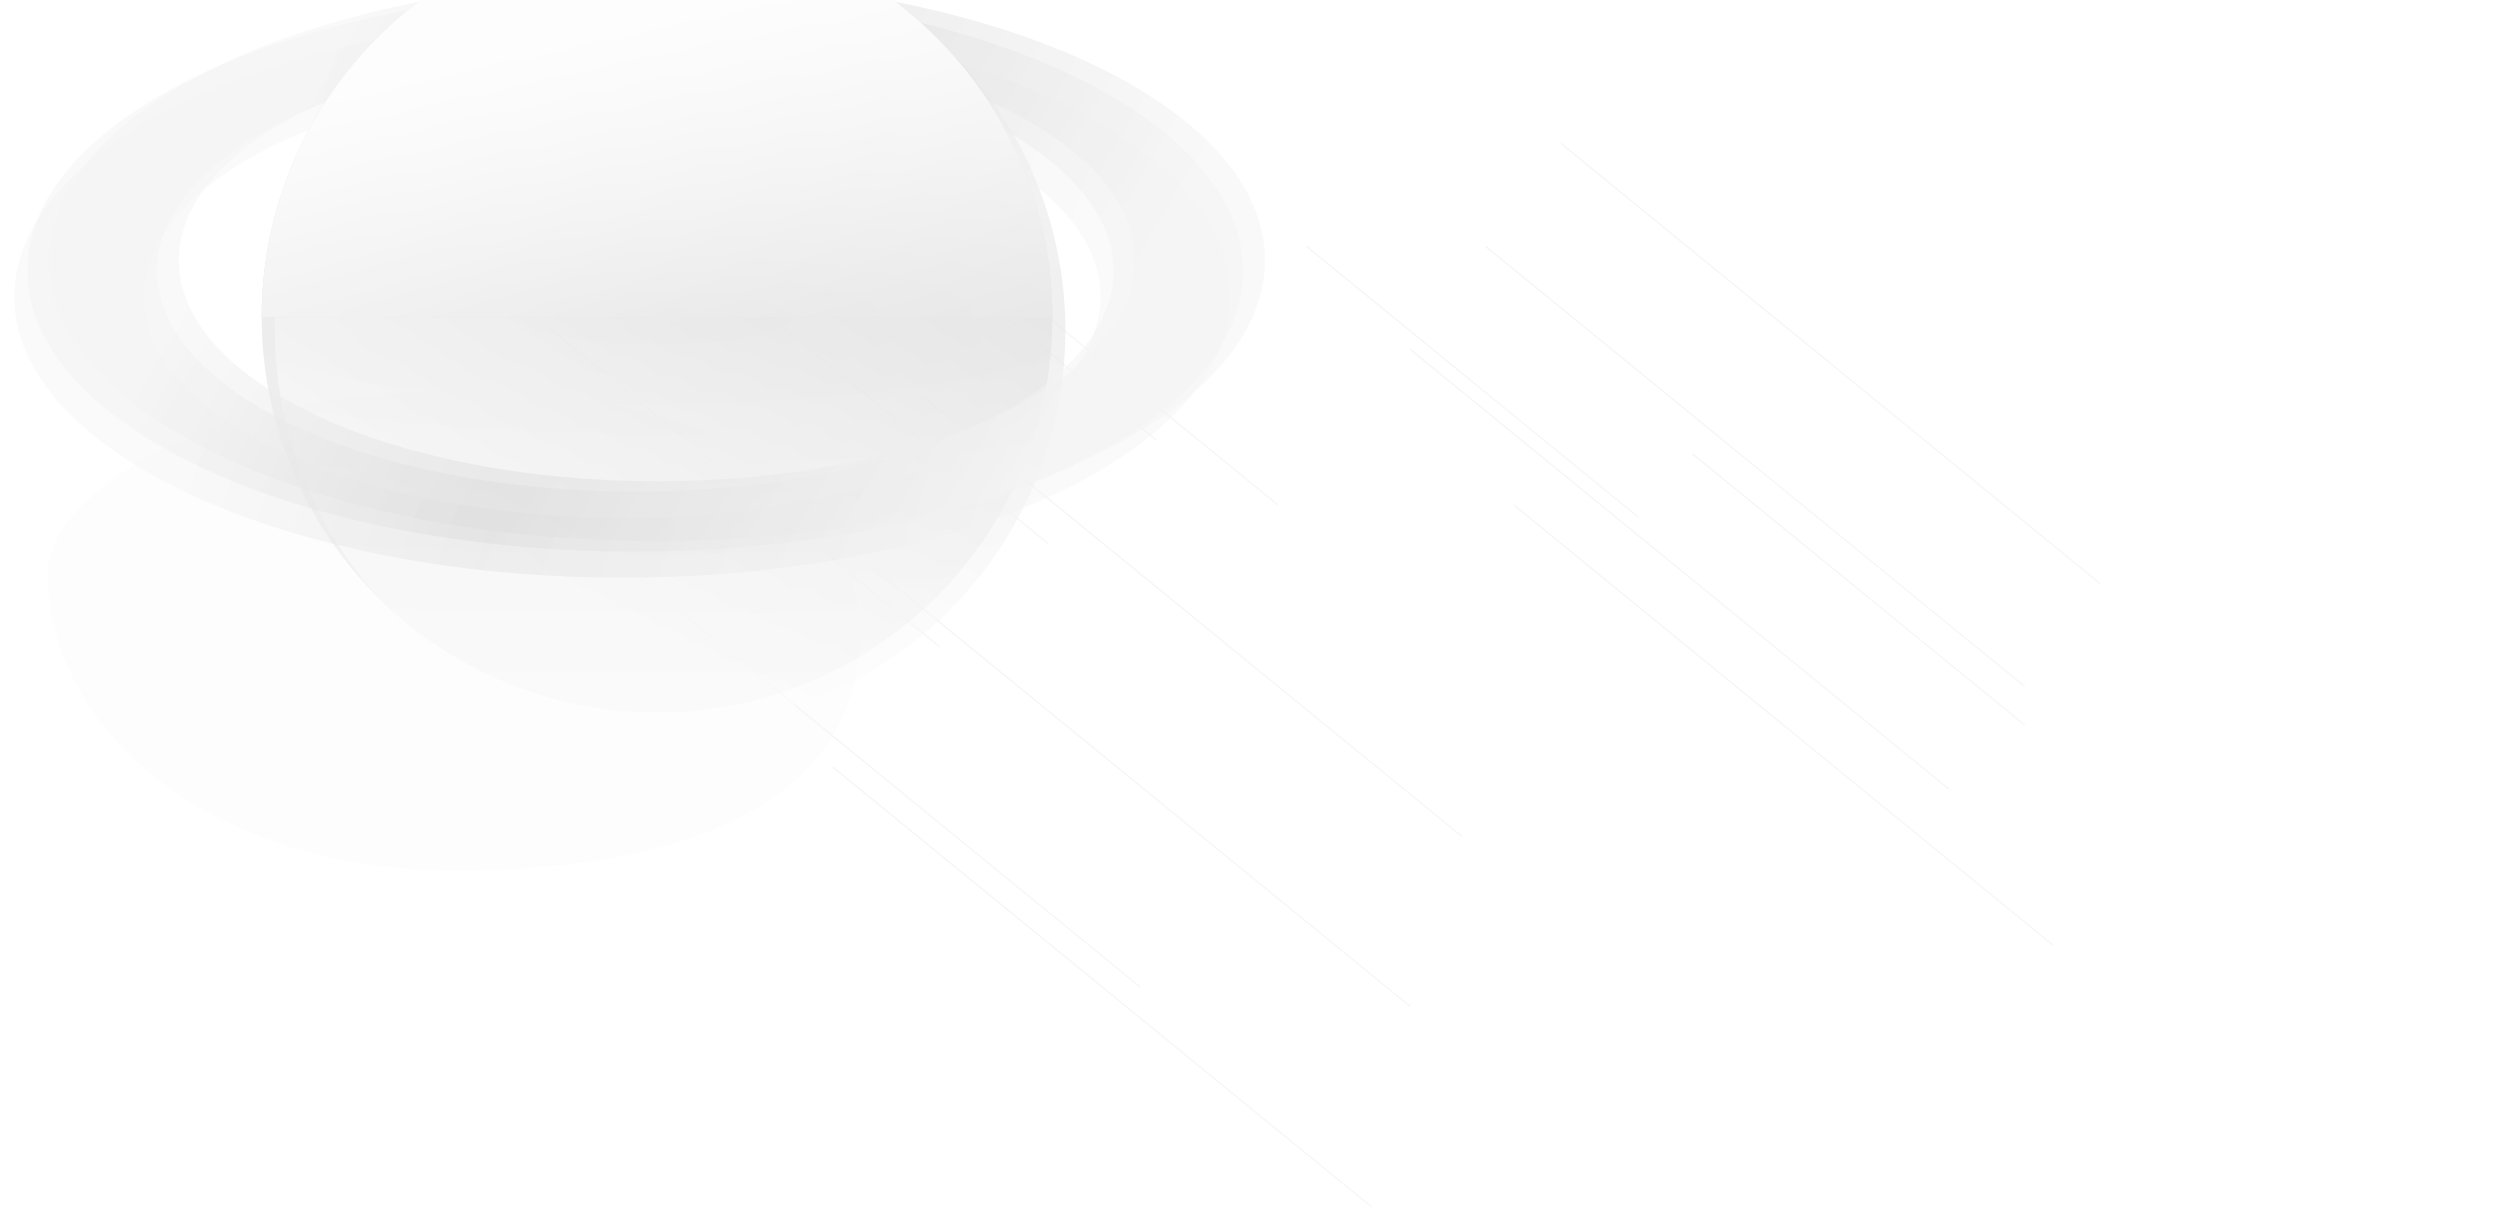 <svg width="1921" height="931" viewBox="0 0 1921 931" fill="none" xmlns="http://www.w3.org/2000/svg">
<g clip-path="url(#clip0_1176_33665)">
<rect width="1920" height="930.904" transform="matrix(-1 0 0 1 1920.82 0.5)" fill="white"/>
<g filter="url(#filter0_f_1176_33665)">
<path d="M36.58 440.573C36.58 556.038 154.687 668.938 351.086 668.938C547.486 668.938 660.551 603.977 660.551 488.512C660.551 373.047 547.486 300.492 351.086 300.492C154.687 300.492 36.58 380.927 36.58 440.573Z" fill="#FDFDFD"/>
</g>
<path d="M669.137 434.992L1083.43 773.213" stroke="url(#paint0_linear_1176_33665)"/>
<path d="M307.949 158.977L722.245 497.197" stroke="url(#paint1_linear_1176_33665)"/>
<path d="M391.16 79.543L805.456 417.764" stroke="url(#paint2_linear_1176_33665)"/>
<path d="M474.363 0.109L888.66 338.33" stroke="url(#paint3_linear_1176_33665)"/>
<path d="M567.598 49.742L981.894 387.963" stroke="url(#paint4_linear_1176_33665)"/>
<path d="M461.988 420.363L876.285 758.584" stroke="url(#paint5_linear_1176_33665)"/>
<path d="M639.988 589.473L1054.28 927.693" stroke="url(#paint6_linear_1176_33665)"/>
<path d="M709.027 304.504L1123.32 642.725" stroke="url(#paint7_linear_1176_33665)"/>
<path d="M1163.14 387.961L1577.43 726.182" stroke="url(#paint8_linear_1176_33665)"/>
<path d="M1083.43 268.305L1497.72 606.525" stroke="url(#paint9_linear_1176_33665)"/>
<path d="M1141.4 189.23L1555.7 527.451" stroke="url(#paint10_linear_1176_33665)"/>
<path d="M1300.74 348.926L1555.7 557.071" stroke="url(#paint11_linear_1176_33665)"/>
<path d="M1003.87 189.23L1258.83 397.375" stroke="url(#paint12_linear_1176_33665)"/>
<path d="M1199.38 110.156L1613.68 448.377" stroke="url(#paint13_linear_1176_33665)"/>
<circle opacity="0.6" cx="303.794" cy="303.794" r="303.794" transform="matrix(-1 0 0 1 808.66 -60)" fill="url(#paint14_radial_1176_33665)"/>
<g opacity="0.5">
<circle cx="303.794" cy="303.794" r="303.794" transform="matrix(-1 0 0 1 818.66 -50)" fill="url(#paint15_radial_1176_33665)"/>
<circle cx="303.794" cy="303.794" r="303.794" transform="matrix(-1 0 0 1 818.66 -50)" fill="url(#paint16_linear_1176_33665)" fill-opacity="0.9"/>
</g>
<path opacity="0.5" d="M21 208.026C21 327.229 230.138 423.861 488.123 423.861C746.108 423.861 955.246 327.229 955.246 208.026C955.246 88.824 746.108 -7.809 488.123 -7.809C230.138 -7.809 21 88.824 21 208.026ZM855.586 208.026C855.586 301.797 691.067 377.813 488.123 377.813C285.179 377.813 120.661 301.797 120.661 208.026C120.661 114.256 285.179 38.24 488.123 38.24C691.067 38.24 855.586 114.256 855.586 208.026Z" fill="url(#paint17_linear_1176_33665)"/>
<path opacity="0.4" d="M11 228.026C11 347.229 220.138 443.861 478.123 443.861C736.108 443.861 945.246 347.229 945.246 228.026C945.246 108.824 736.108 12.191 478.123 12.191C220.138 12.191 11 108.824 11 228.026ZM845.586 228.026C845.586 321.797 681.067 397.813 478.123 397.813C275.179 397.813 110.661 321.797 110.661 228.026C110.661 134.256 275.179 58.24 478.123 58.24C681.067 58.24 845.586 134.256 845.586 228.026Z" fill="url(#paint18_linear_1176_33665)"/>
<path opacity="0.5" d="M37.743 200.026C37.743 319.229 246.881 415.861 504.865 415.861C762.85 415.861 971.988 319.229 971.988 200.026C971.988 80.824 762.85 -15.809 504.865 -15.809C246.881 -15.809 37.743 80.824 37.743 200.026ZM872.328 200.026C872.328 293.797 707.809 369.813 504.865 369.813C301.922 369.813 137.403 293.797 137.403 200.026C137.403 106.256 301.922 30.24 504.865 30.24C707.809 30.24 872.328 106.256 872.328 200.026Z" fill="url(#paint19_linear_1176_33665)"/>
<path d="M808.66 243.794C808.66 163.223 776.653 85.952 719.681 28.979C662.709 -27.993 585.437 -60 504.866 -60C424.295 -60 347.024 -27.993 290.052 28.979C233.079 85.951 201.072 163.223 201.072 243.794L504.866 243.794L808.66 243.794Z" fill="url(#paint20_radial_1176_33665)"/>
<path d="M808.66 243.794C808.66 163.223 776.653 85.952 719.681 28.979C662.709 -27.993 585.437 -60 504.866 -60C424.295 -60 347.024 -27.993 290.052 28.979C233.079 85.951 201.072 163.223 201.072 243.794L504.866 243.794L808.66 243.794Z" fill="url(#paint21_linear_1176_33665)" fill-opacity="0.9"/>
</g>
<defs>
<filter id="filter0_f_1176_33665" x="-123.42" y="140.492" width="943.971" height="688.445" filterUnits="userSpaceOnUse" color-interpolation-filters="sRGB">
<feFlood flood-opacity="0" result="BackgroundImageFix"/>
<feBlend mode="normal" in="SourceGraphic" in2="BackgroundImageFix" result="shape"/>
<feGaussianBlur stdDeviation="80" result="effect1_foregroundBlur_1176_33665"/>
</filter>
<linearGradient id="paint0_linear_1176_33665" x1="876.285" y1="434.992" x2="876.285" y2="773.213" gradientUnits="userSpaceOnUse">
<stop stop-color="#F5F5F5"/>
<stop offset="1" stop-color="#F6F6F6"/>
</linearGradient>
<linearGradient id="paint1_linear_1176_33665" x1="515.097" y1="158.977" x2="515.097" y2="497.197" gradientUnits="userSpaceOnUse">
<stop stop-color="#F5F5F5"/>
<stop offset="1" stop-color="#F6F6F6"/>
</linearGradient>
<linearGradient id="paint2_linear_1176_33665" x1="598.308" y1="79.543" x2="598.308" y2="417.764" gradientUnits="userSpaceOnUse">
<stop stop-color="#F5F5F5"/>
<stop offset="1" stop-color="#F6F6F6"/>
</linearGradient>
<linearGradient id="paint3_linear_1176_33665" x1="681.511" y1="0.109" x2="681.511" y2="338.33" gradientUnits="userSpaceOnUse">
<stop stop-color="#F5F5F5"/>
<stop offset="1" stop-color="#F6F6F6"/>
</linearGradient>
<linearGradient id="paint4_linear_1176_33665" x1="774.746" y1="49.742" x2="774.746" y2="387.963" gradientUnits="userSpaceOnUse">
<stop stop-color="#F5F5F5"/>
<stop offset="1" stop-color="#F6F6F6"/>
</linearGradient>
<linearGradient id="paint5_linear_1176_33665" x1="669.136" y1="420.363" x2="669.136" y2="758.584" gradientUnits="userSpaceOnUse">
<stop stop-color="#F5F5F5"/>
<stop offset="1" stop-color="#F6F6F6"/>
</linearGradient>
<linearGradient id="paint6_linear_1176_33665" x1="847.136" y1="589.473" x2="847.136" y2="927.693" gradientUnits="userSpaceOnUse">
<stop stop-color="#F5F5F5"/>
<stop offset="1" stop-color="#F6F6F6"/>
</linearGradient>
<linearGradient id="paint7_linear_1176_33665" x1="916.175" y1="304.504" x2="916.175" y2="642.725" gradientUnits="userSpaceOnUse">
<stop stop-color="#F5F5F5"/>
<stop offset="1" stop-color="#F6F6F6"/>
</linearGradient>
<linearGradient id="paint8_linear_1176_33665" x1="1370.28" y1="387.961" x2="1370.28" y2="726.182" gradientUnits="userSpaceOnUse">
<stop stop-color="#F5F5F5"/>
<stop offset="1" stop-color="#F6F6F6"/>
</linearGradient>
<linearGradient id="paint9_linear_1176_33665" x1="1290.57" y1="268.305" x2="1290.57" y2="606.525" gradientUnits="userSpaceOnUse">
<stop stop-color="#F5F5F5"/>
<stop offset="1" stop-color="#F6F6F6"/>
</linearGradient>
<linearGradient id="paint10_linear_1176_33665" x1="1348.55" y1="189.23" x2="1348.55" y2="527.451" gradientUnits="userSpaceOnUse">
<stop stop-color="#F5F5F5"/>
<stop offset="1" stop-color="#F6F6F6"/>
</linearGradient>
<linearGradient id="paint11_linear_1176_33665" x1="1428.22" y1="348.926" x2="1428.22" y2="557.071" gradientUnits="userSpaceOnUse">
<stop stop-color="#F5F5F5"/>
<stop offset="1" stop-color="#F6F6F6"/>
</linearGradient>
<linearGradient id="paint12_linear_1176_33665" x1="1131.35" y1="189.23" x2="1131.35" y2="397.375" gradientUnits="userSpaceOnUse">
<stop stop-color="#F5F5F5"/>
<stop offset="1" stop-color="#F6F6F6"/>
</linearGradient>
<linearGradient id="paint13_linear_1176_33665" x1="1406.53" y1="110.156" x2="1406.53" y2="448.377" gradientUnits="userSpaceOnUse">
<stop stop-color="#F5F5F5"/>
<stop offset="1" stop-color="#F6F6F6"/>
</linearGradient>
<radialGradient id="paint14_radial_1176_33665" cx="0" cy="0" r="1" gradientUnits="userSpaceOnUse" gradientTransform="translate(303.794 303.794) rotate(90) scale(303.794 1527.05)">
<stop stop-color="#DDDDDD"/>
<stop offset="1" stop-color="#F3F3F3"/>
</radialGradient>
<radialGradient id="paint15_radial_1176_33665" cx="0" cy="0" r="1" gradientUnits="userSpaceOnUse" gradientTransform="translate(303.794 303.794) rotate(90) scale(303.794 1527.05)">
<stop stop-color="#DDDDDD"/>
<stop offset="1" stop-color="#F3F3F3"/>
</radialGradient>
<linearGradient id="paint16_linear_1176_33665" x1="189.202" y1="168.742" x2="399.602" y2="495.265" gradientUnits="userSpaceOnUse">
<stop stop-color="white" stop-opacity="0"/>
<stop offset="1" stop-color="white"/>
</linearGradient>
<linearGradient id="paint17_linear_1176_33665" x1="227.96" y1="78.403" x2="748.248" y2="388.516" gradientUnits="userSpaceOnUse">
<stop stop-color="#F3F3F3"/>
<stop offset="0.465" stop-color="#DDDDDD"/>
<stop offset="1" stop-color="#F3F3F3"/>
</linearGradient>
<linearGradient id="paint18_linear_1176_33665" x1="217.96" y1="98.403" x2="811.716" y2="298.537" gradientUnits="userSpaceOnUse">
<stop stop-color="#F3F3F3"/>
<stop offset="0.4" stop-color="#DDDDDD"/>
<stop offset="1" stop-color="#F3F3F3"/>
</linearGradient>
<linearGradient id="paint19_linear_1176_33665" x1="244.703" y1="70.403" x2="764.99" y2="380.516" gradientUnits="userSpaceOnUse">
<stop stop-color="#F3F3F3"/>
<stop offset="0.465" stop-color="#DDDDDD"/>
<stop offset="1" stop-color="#F3F3F3"/>
</linearGradient>
<radialGradient id="paint20_radial_1176_33665" cx="0" cy="0" r="1" gradientUnits="userSpaceOnUse" gradientTransform="translate(504.866 243.794) rotate(90) scale(303.794 1527.05)">
<stop stop-color="#DDDDDD"/>
<stop offset="1" stop-color="#F3F3F3"/>
</radialGradient>
<linearGradient id="paint21_linear_1176_33665" x1="443.587" y1="19.53" x2="559.325" y2="439.517" gradientUnits="userSpaceOnUse">
<stop stop-color="white"/>
<stop offset="1" stop-color="white" stop-opacity="0"/>
</linearGradient>
<clipPath id="clip0_1176_33665">
<rect width="1920" height="931" fill="white" transform="matrix(-1 0 0 1 1920.82 0)"/>
</clipPath>
</defs>
</svg>
